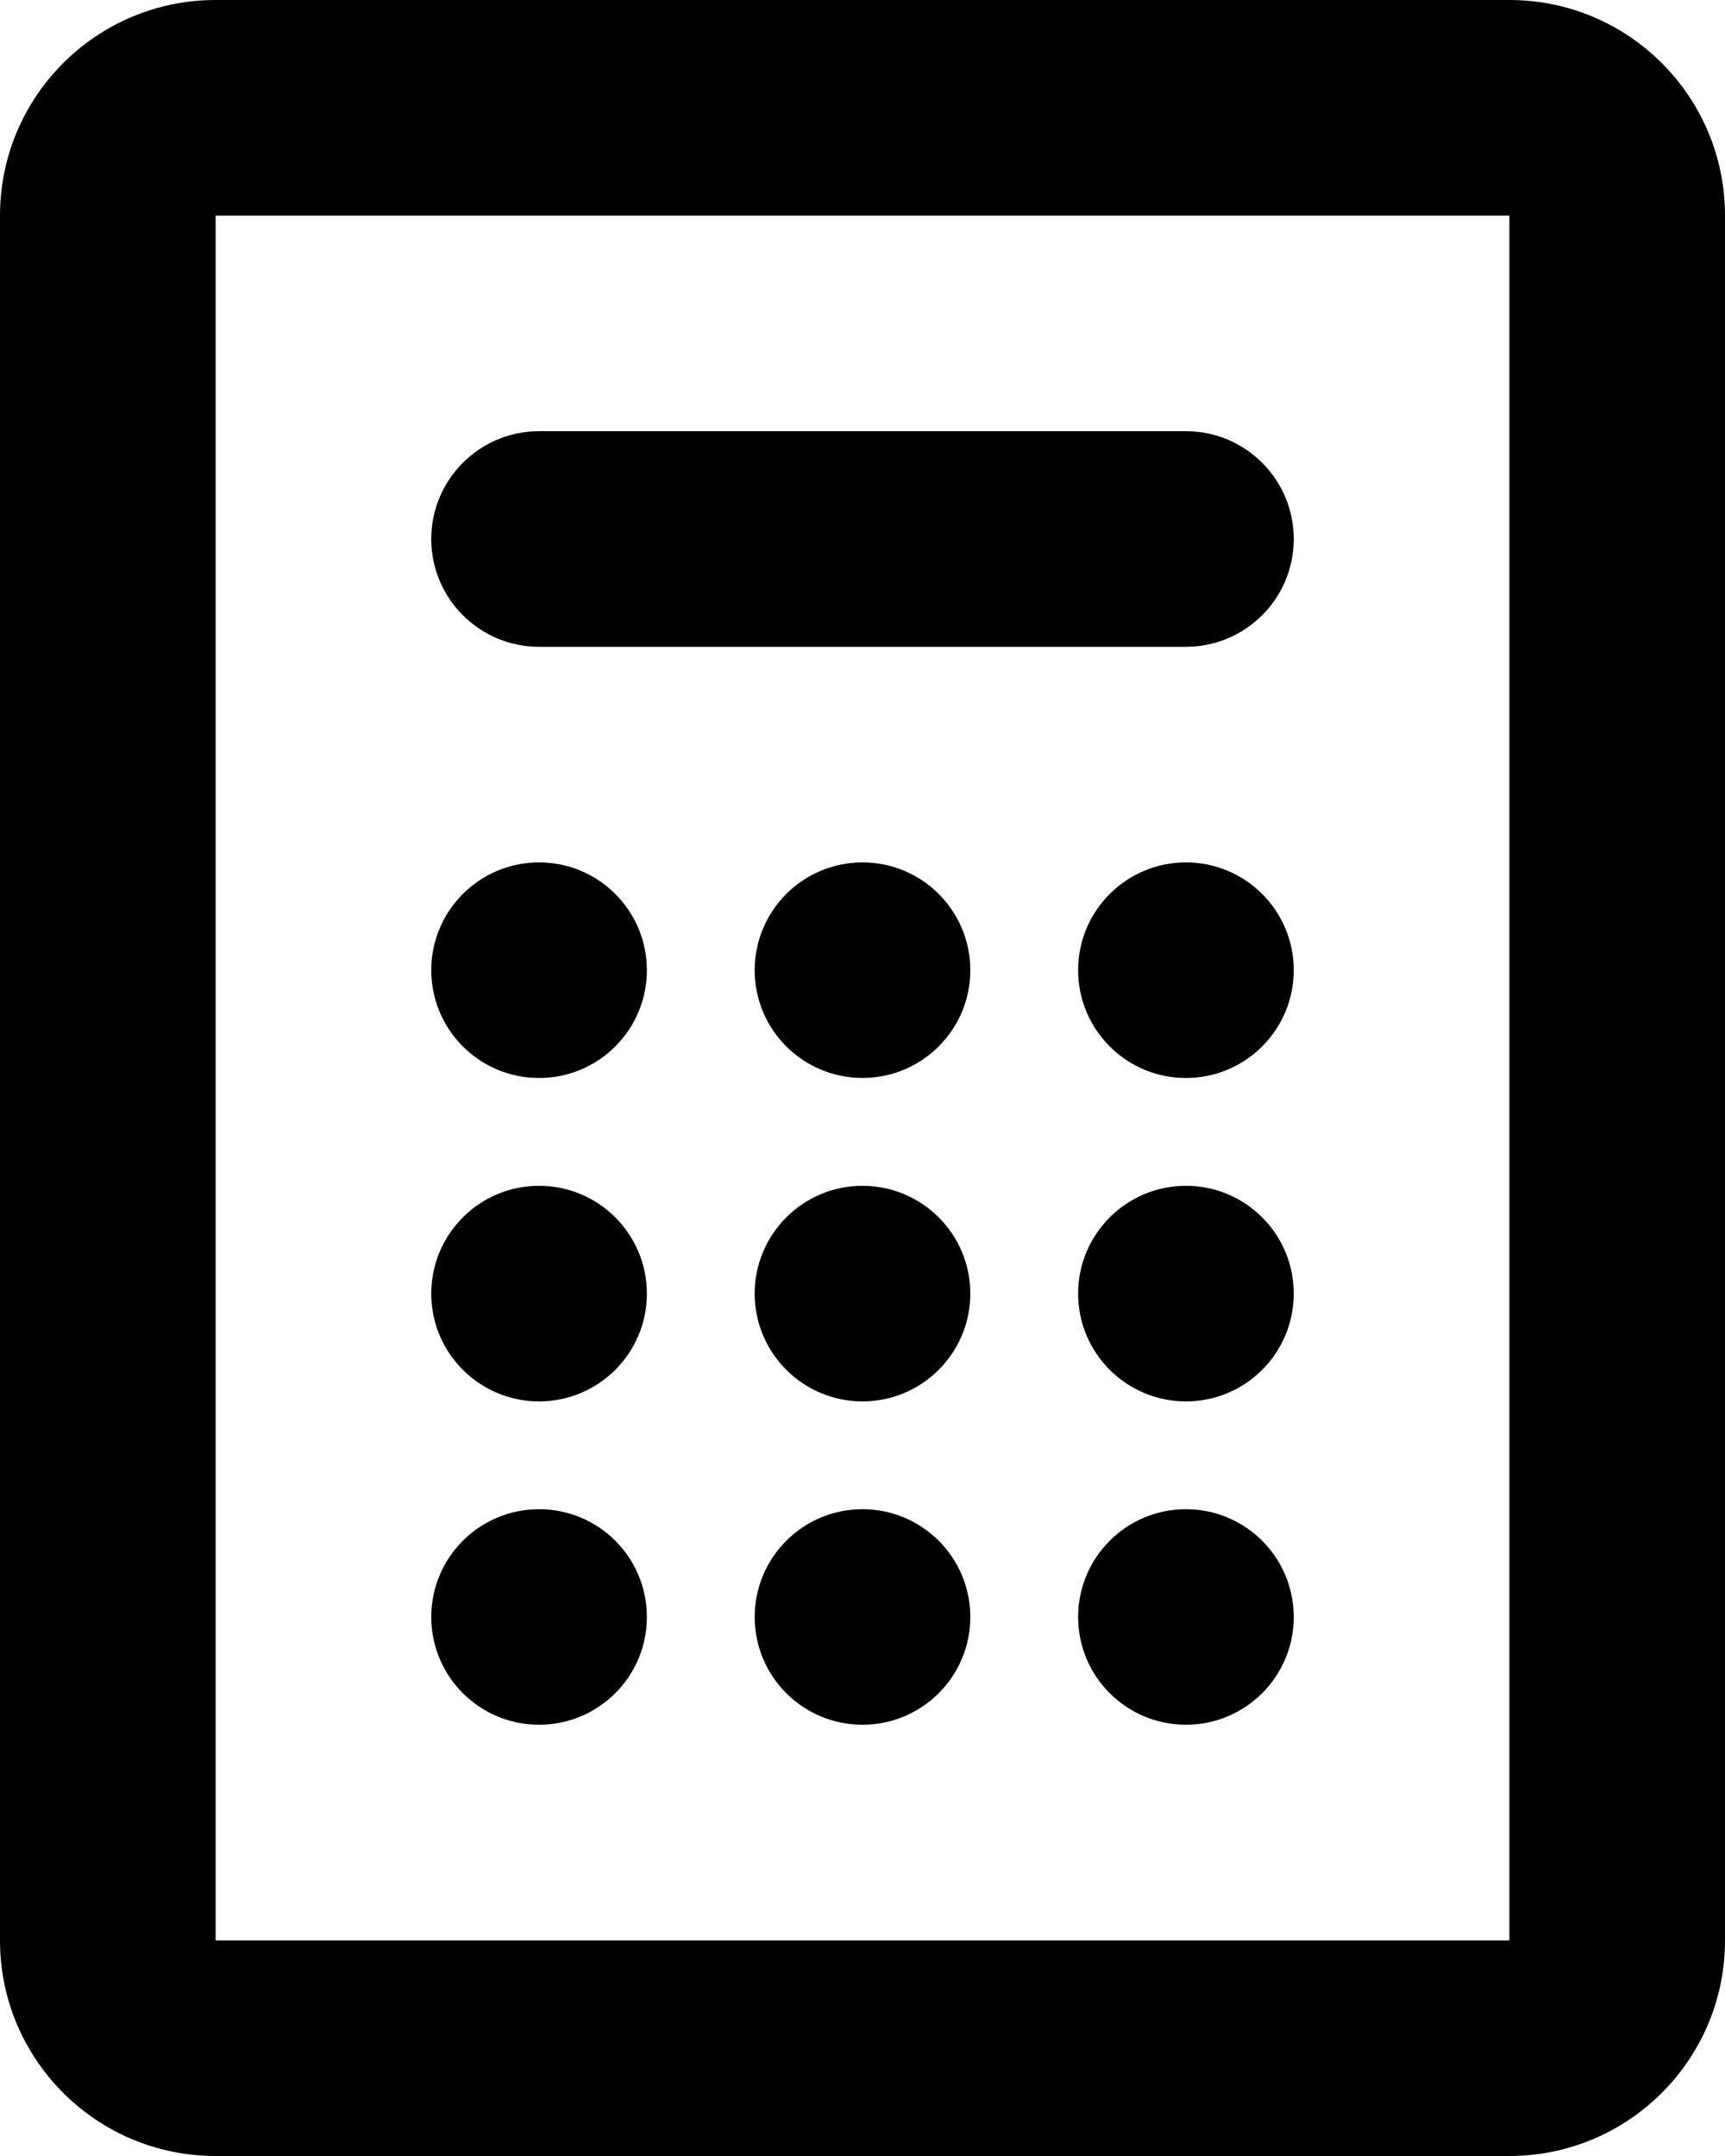 <?xml version="1.0" encoding="iso-8859-1"?>
<!-- Generator: Adobe Illustrator 16.0.4, SVG Export Plug-In . SVG Version: 6.00 Build 0)  -->
<!DOCTYPE svg PUBLIC "-//W3C//DTD SVG 1.1//EN" "http://www.w3.org/Graphics/SVG/1.1/DTD/svg11.dtd">
<svg version="1.1" id="Capa_1" xmlns="http://www.w3.org/2000/svg" xmlns:xlink="http://www.w3.org/1999/xlink" x="0px" y="0px"
	 width="32px" height="40px" viewBox="0 0 32 40" style="enable-background:new 0 0 32 40;" xml:space="preserve">
<g id="_x32_21._Calculator">
	<g>
		<path d="M22,22c-1.104,0-2,0.896-2,2c0,1.104,0.896,2,2,2c1.105,0,2-0.896,2-2C24,22.896,23.105,22,22,22z M22,16
			c-1.104,0-2,0.895-2,2c0,1.104,0.896,2,2,2c1.105,0,2-0.896,2-2C24,16.895,23.105,16,22,16z M16,22c-1.104,0-2,0.896-2,2
			c0,1.104,0.896,2,2,2s2-0.896,2-2C18,22.896,17.104,22,16,22z M16,16c-1.104,0-2,0.895-2,2c0,1.104,0.895,1.999,2,1.999
			s2-0.896,2-1.999C18,16.895,17.104,16,16,16z M10,12h12c1.105,0,2-0.896,2-2c0-1.104-0.895-2-2-2H10c-1.104,0-2,0.896-2,2
			C8,11.104,8.896,12,10,12z M10,31.999L10,31.999c1.105,0,2-0.896,2-1.999c0-1.105-0.895-2-2-2h0c-1.104,0-2,0.895-2,2
			C8,31.104,8.896,31.999,10,31.999z M28,0H4C1.791,0,0,1.79,0,4v32c0,2.209,1.791,4,4,4h24c2.209,0,4-1.791,4-4V4
			C32,1.79,30.209,0,28,0z M28,36H4V4h24V36z M16,28c-1.104,0-2,0.895-2,2c0,1.104,0.895,1.999,2,1.999s2-0.896,2-1.999
			C18,28.895,17.104,28,16,28z M10,26L10,26c1.105,0,2-0.896,2-2c0-1.104-0.895-2-2-2h0c-1.104,0-2,0.896-2,2
			C8,25.104,8.896,26,10,26z M10,20L10,20c1.105,0,2-0.896,2-2c0-1.105-0.895-2-2-2h0c-1.104,0-2,0.895-2,2C8,19.104,8.896,20,10,20
			z M22,28c-1.104,0-2,0.895-2,2c0,1.104,0.896,1.999,2,1.999c1.105,0,2-0.896,2-1.999C24,28.895,23.105,28,22,28z"/>
	</g>
</g>
<g>
</g>
<g>
</g>
<g>
</g>
<g>
</g>
<g>
</g>
<g>
</g>
<g>
</g>
<g>
</g>
<g>
</g>
<g>
</g>
<g>
</g>
<g>
</g>
<g>
</g>
<g>
</g>
<g>
</g>
</svg>
